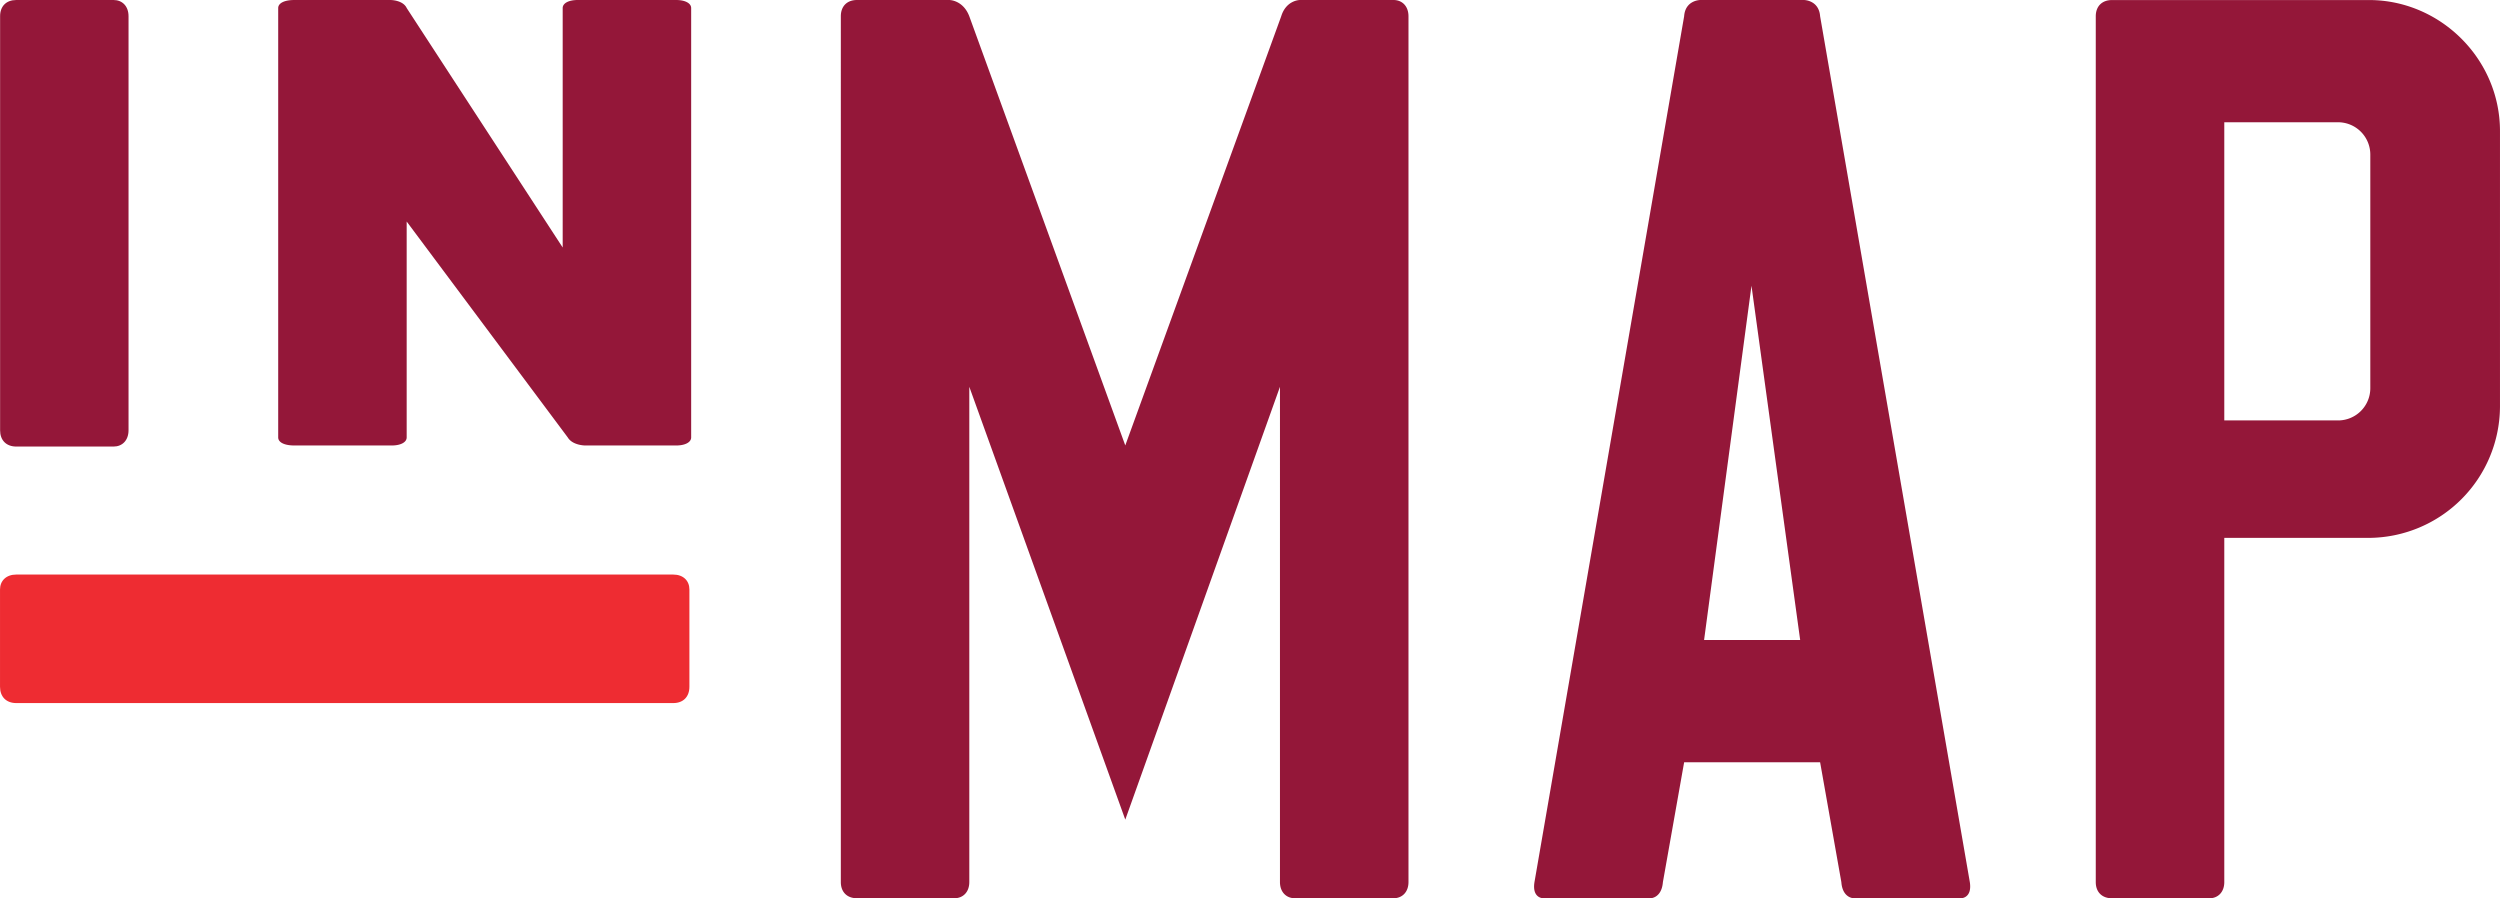 <svg xmlns="http://www.w3.org/2000/svg" width="62.165" height="22.336" viewBox="0 0 58.279 20.94"><path d="M2.996 10.031c0 .234-.145.379-.349.379H.38c-.233 0-.378-.145-.378-.379V.379C.001.146.146 0 .379 0h2.268c.204 0 .349.145.349.378v9.652z" fill="#941739"/><path d="M15.694 13.394c.234 0 .377.144.377.348v2.268c0 .233-.143.38-.377.38H.379c-.233 0-.379-.147-.379-.38v-2.268c0-.204.146-.348.379-.348h15.315z" fill="#ee2c32"/><path d="M6.863 0h2.24s.29 0 .378.188l3.636 5.582V.188c0-.115.144-.188.349-.188h2.296c.204 0 .35.073.35.188v10.009c0 .116-.146.188-.35.188H13.64s-.292 0-.405-.188L9.48 5.164v5.033c0 .116-.145.188-.349.188H6.863c-.233 0-.378-.072-.378-.188V.188c0-.115.145-.188.378-.188m15.733 9.017v11.546c0 .232-.145.377-.35.377h-2.268c-.232 0-.377-.145-.377-.377V.379c0-.234.145-.379.377-.379h2.153s.32 0 .465.38l3.636 10.004L29.867.38c.117-.38.436-.38.436-.38h2.181c.204 0 .35.145.35.38v20.183c0 .232-.146.377-.35.377h-2.297c-.203 0-.349-.145-.349-.377V9.017l-3.606 10.09-3.636-10.09zm17.129 5.903h2.24L40.83 6.661l-1.105 8.259zM42.052 0s.349 0 .378.379l3.49 20.185c.058.376-.204.376-.204.376h-2.501s-.263 0-.29-.376l-.495-2.794h-3.17l-.495 2.794c-.03.376-.29.376-.29.376h-2.502s-.262 0-.202-.376L39.26.379C39.287 0 39.638 0 39.638 0h2.414zm13.204 3.606a.753.753 0 00-.757-.756h-2.647v6.951h2.647a.751.751 0 00.757-.755v-5.44zM48.856.38c0-.234.146-.379.38-.379h5.99c1.657 0 3.053 1.368 3.053 3.055v6.426a3.074 3.074 0 01-3.053 3.057h-3.374v8.025c0 .232-.146.377-.35.377h-2.266c-.234 0-.38-.145-.38-.377V.379z" fill="#941739"/></svg>